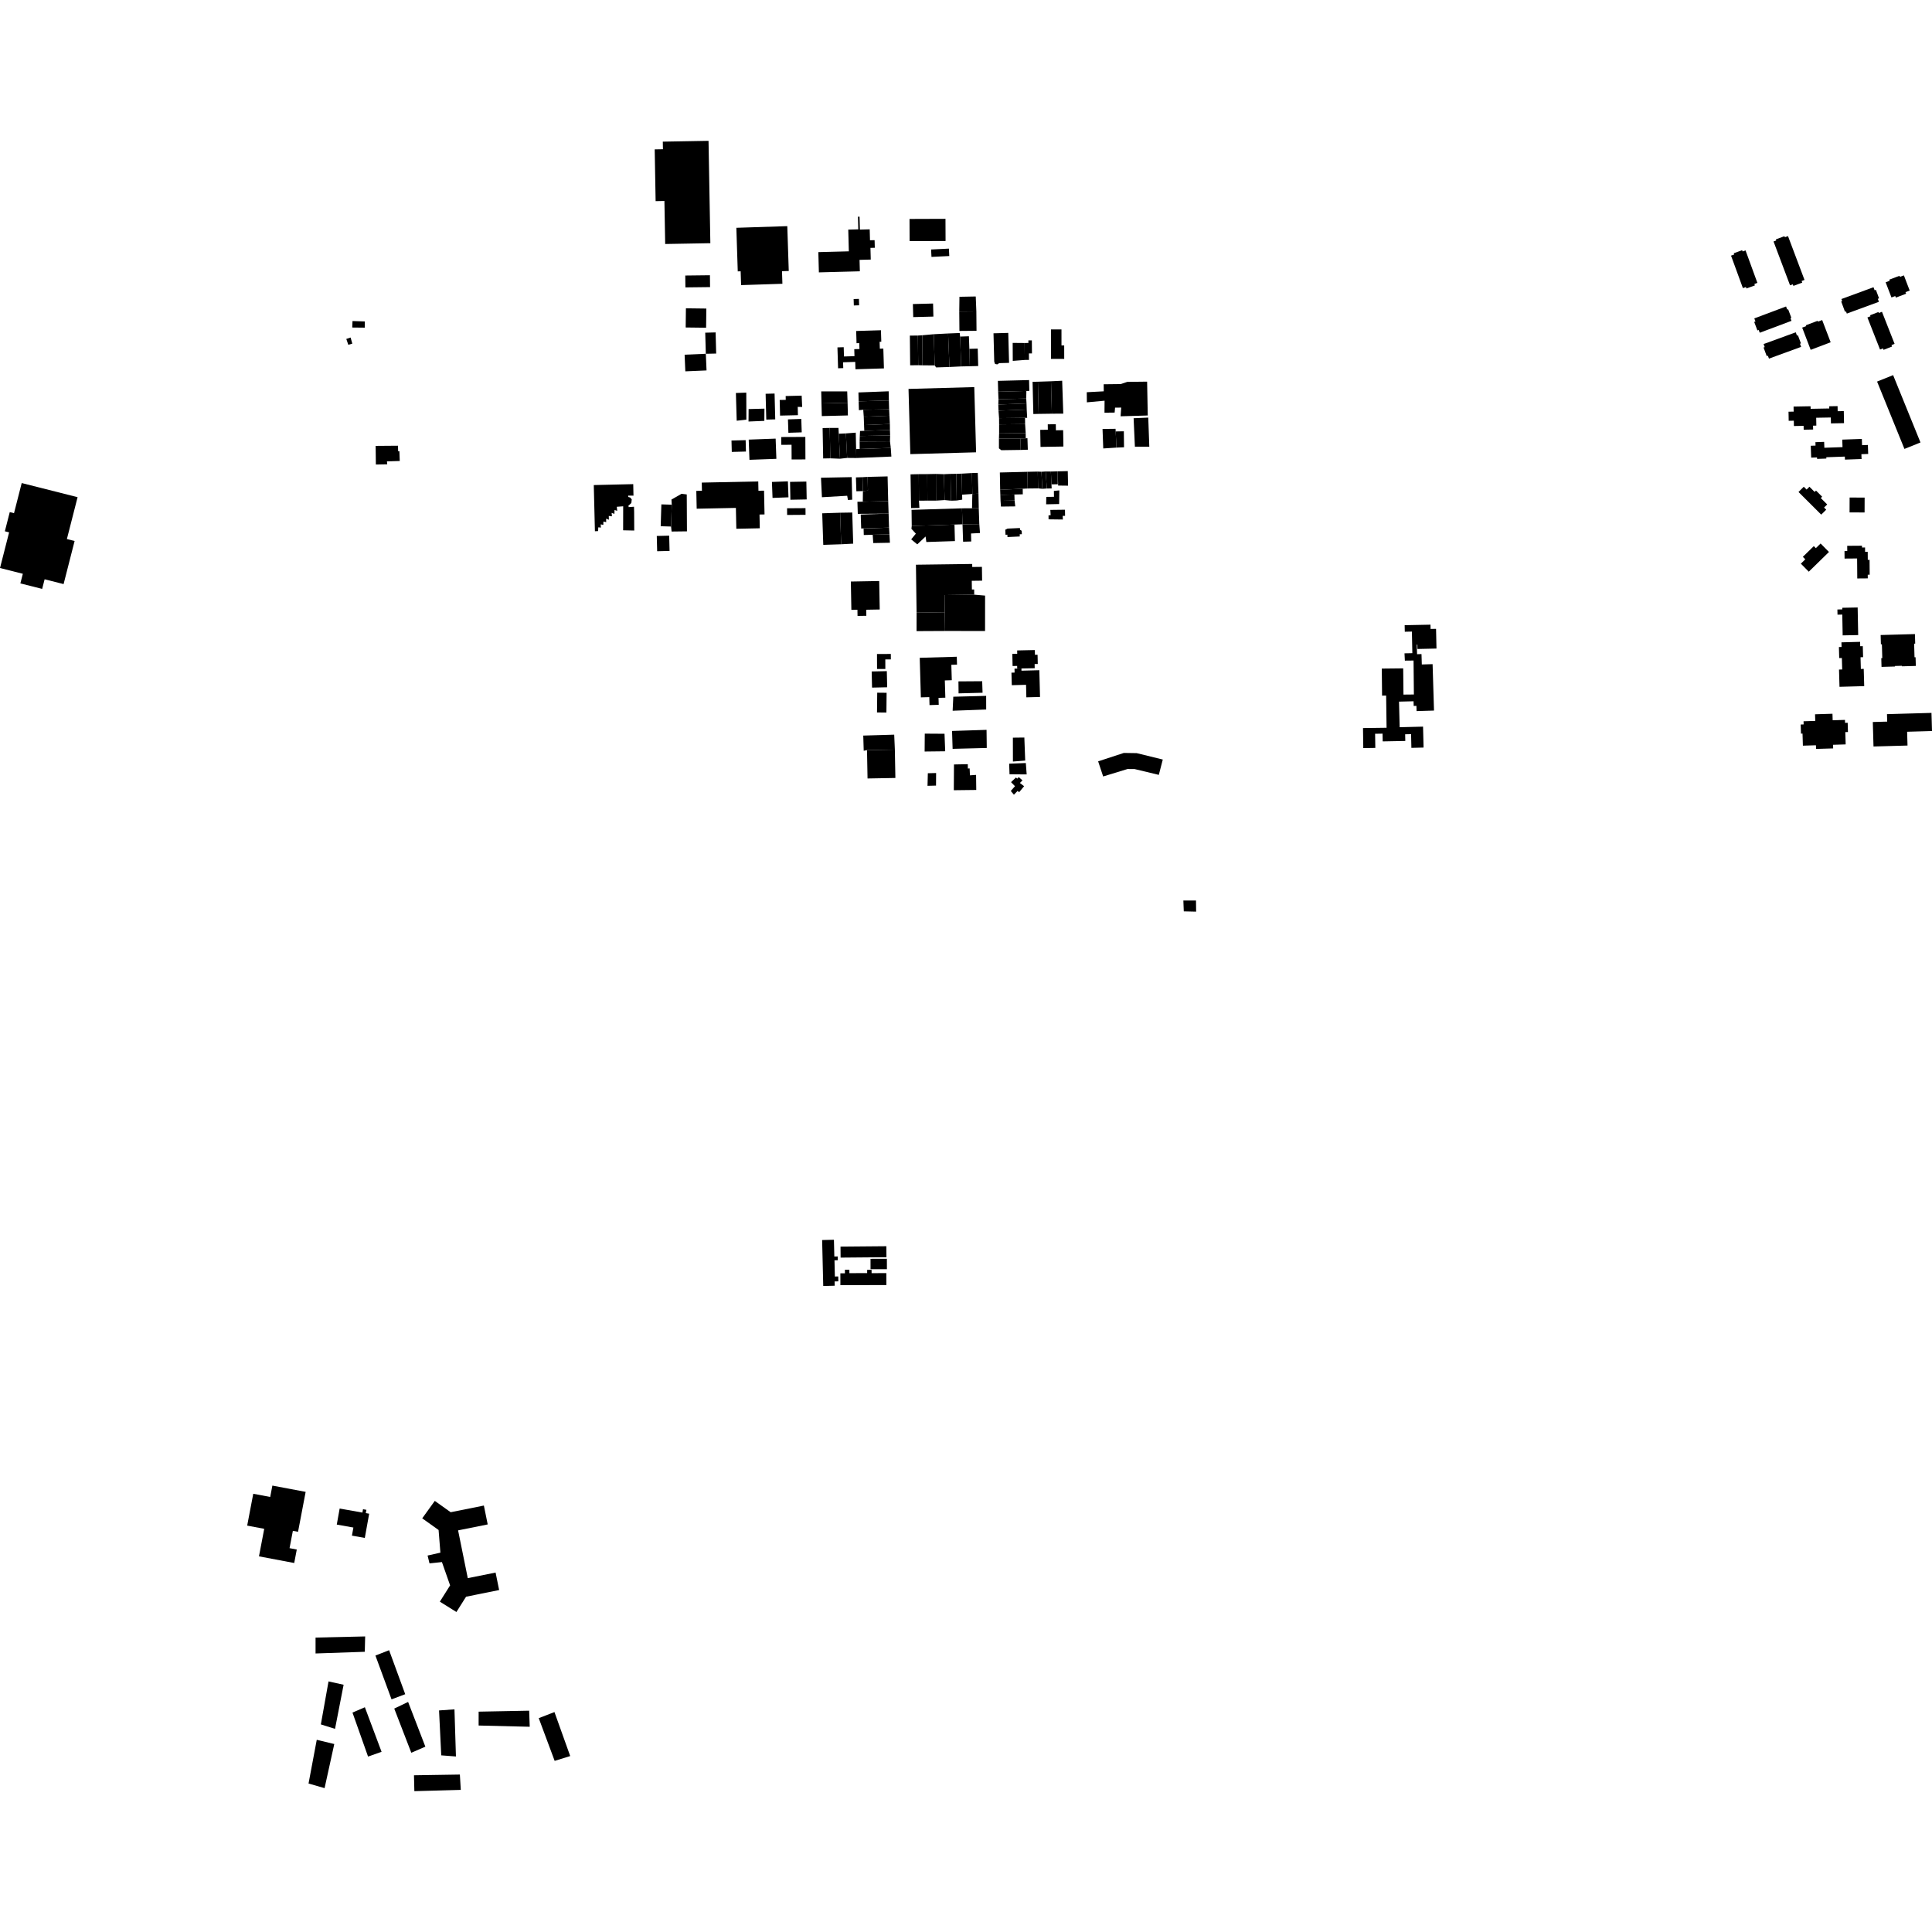 <?xml version="1.0" encoding="utf-8" standalone="no"?>
<!DOCTYPE svg PUBLIC "-//W3C//DTD SVG 1.1//EN"
  "http://www.w3.org/Graphics/SVG/1.1/DTD/svg11.dtd">
<!-- Created with matplotlib (https://matplotlib.org/) -->
<svg height="288pt" version="1.1" viewBox="0 0 288 288" width="288pt" xmlns="http://www.w3.org/2000/svg" xmlns:xlink="http://www.w3.org/1999/xlink">
 <defs>
  <style type="text/css">
*{stroke-linecap:butt;stroke-linejoin:round;}
  </style>
 </defs>
 <g id="figure_1">
  <g id="patch_1">
   <path d="M 0 288 
L 288 288 
L 288 0 
L 0 0 
z
" style="fill:none;opacity:0;"/>
  </g>
  <g id="axes_1">
   <g id="PatchCollection_1">
    <path clip-path="url(#pe31a01e30b)" d="M 274.958 82.143 
L 275.367 82.139 
L 275.361 81.363 
L 277.562 81.348 
L 277.564 81.614 
L 278.021 81.611 
L 278.026 82.261 
L 278.418 82.258 
L 278.427 83.462 
L 278.693 83.461 
L 278.71 85.672 
L 278.421 85.674 
L 278.426 86.217 
L 276.86 86.23 
L 276.836 83.25 
L 274.966 83.265 
L 274.958 82.143 
"/>
    <path clip-path="url(#pe31a01e30b)" d="M 269.632 85.221 
L 268.465 84.039 
L 268.451 84.024 
L 269.112 83.378 
L 268.746 83.008 
L 270.382 81.409 
L 270.684 81.715 
L 271.395 81.02 
L 272.641 82.282 
L 269.632 85.221 
"/>
    <path clip-path="url(#pe31a01e30b)" d="M 283.892 66.92 
L 279.813 56.881 
L 282.203 55.918 
L 286.283 65.958 
L 283.892 66.92 
"/>
    <path clip-path="url(#pe31a01e30b)" d="M 268.648 48.838 
L 269.242 48.612 
L 269.195 48.489 
L 270.954 47.823 
L 271.002 47.947 
L 271.628 47.71 
L 272.893 51.021 
L 269.914 52.149 
L 268.648 48.838 
"/>
    <path clip-path="url(#pe31a01e30b)" d="M 287.923 106.27 
L 288 108.975 
L 284.292 109.081 
L 284.351 111.136 
L 279.28 111.279 
L 279.177 107.629 
L 281.321 107.569 
L 281.289 106.458 
L 283.303 106.4 
L 287.923 106.27 
"/>
    <path clip-path="url(#pe31a01e30b)" d="M 264.378 35.998 
L 264.782 35.848 
L 264.721 35.687 
L 266.009 35.206 
L 266.07 35.366 
L 266.533 35.194 
L 268.995 41.727 
L 268.567 41.887 
L 268.657 42.128 
L 267.34 42.619 
L 267.249 42.38 
L 266.84 42.532 
L 264.378 35.998 
"/>
    <path clip-path="url(#pe31a01e30b)" d="M 273.898 90.855 
L 274.629 90.842 
L 274.624 90.6 
L 276.918 90.556 
L 276.997 94.671 
L 274.684 94.715 
L 274.625 91.615 
L 273.914 91.628 
L 273.898 90.855 
"/>
    <path clip-path="url(#pe31a01e30b)" d="M 278.372 47.324 
L 278.827 47.147 
L 278.769 46.995 
L 280.016 46.51 
L 280.076 46.659 
L 280.542 46.478 
L 282.423 51.259 
L 281.958 51.441 
L 282.043 51.659 
L 280.778 52.152 
L 280.692 51.934 
L 280.253 52.105 
L 278.372 47.324 
"/>
    <path clip-path="url(#pe31a01e30b)" d="M 274.496 44.576 
L 279.28 42.817 
L 279.449 43.272 
L 279.636 43.205 
L 280.108 44.477 
L 279.922 44.546 
L 280.086 44.989 
L 275.302 46.746 
L 275.181 46.421 
L 275.033 46.475 
L 274.466 44.947 
L 274.614 44.892 
L 274.496 44.576 
"/>
    <path clip-path="url(#pe31a01e30b)" d="M 278.442 66.332 
L 278.489 67.669 
L 277.475 67.706 
L 277.501 68.427 
L 275.023 68.514 
L 275.007 68.063 
L 272.243 68.161 
L 272.25 68.358 
L 270.874 68.407 
L 270.866 68.188 
L 269.989 68.218 
L 269.926 66.448 
L 270.64 66.423 
L 270.622 65.914 
L 271.923 65.868 
L 271.955 66.747 
L 274.662 66.653 
L 274.622 65.533 
L 277.543 65.43 
L 277.575 66.363 
L 278.442 66.332 
"/>
    <path clip-path="url(#pe31a01e30b)" d="M 280.344 94.662 
L 285.457 94.521 
L 285.496 95.942 
L 285.337 95.947 
L 285.394 97.977 
L 285.553 97.972 
L 285.588 99.27 
L 283.529 99.326 
L 283.527 99.246 
L 282.483 99.275 
L 282.485 99.355 
L 280.475 99.411 
L 280.44 98.114 
L 280.589 98.11 
L 280.531 96.04 
L 280.383 96.043 
L 280.344 94.662 
"/>
    <path clip-path="url(#pe31a01e30b)" d="M 275.719 74.166 
L 277.958 74.174 
L 277.95 76.392 
L 275.711 76.384 
L 275.719 74.166 
"/>
    <path clip-path="url(#pe31a01e30b)" d="M 267.363 60.608 
L 269.901 60.561 
L 269.907 60.941 
L 272.686 60.89 
L 272.68 60.563 
L 273.925 60.541 
L 273.939 61.299 
L 274.853 61.282 
L 274.886 63.078 
L 272.935 63.115 
L 272.919 62.234 
L 270.737 62.274 
L 270.759 63.445 
L 270.269 63.453 
L 270.28 64.029 
L 268.872 64.055 
L 268.861 63.481 
L 267.416 63.507 
L 267.401 62.714 
L 266.637 62.728 
L 266.613 61.373 
L 267.377 61.36 
L 267.363 60.608 
"/>
    <path clip-path="url(#pe31a01e30b)" d="M 268.851 107.519 
L 270.596 107.467 
L 270.566 106.477 
L 272.006 106.433 
L 273.163 106.398 
L 273.193 107.369 
L 275.025 107.314 
L 275.039 107.753 
L 275.431 107.741 
L 275.472 109.122 
L 275.075 109.135 
L 275.132 110.967 
L 273.25 111.024 
L 273.267 111.563 
L 270.716 111.641 
L 270.7 111.096 
L 268.754 111.155 
L 268.7 109.356 
L 268.469 109.363 
L 268.426 108.004 
L 268.865 107.99 
L 268.851 107.519 
"/>
    <path clip-path="url(#pe31a01e30b)" d="M 258.043 38.109 
L 258.516 37.937 
L 258.448 37.751 
L 259.702 37.298 
L 259.77 37.484 
L 260.204 37.327 
L 261.971 42.169 
L 261.52 42.332 
L 261.599 42.547 
L 260.34 43.002 
L 260.261 42.787 
L 259.81 42.949 
L 258.043 38.109 
"/>
    <path clip-path="url(#pe31a01e30b)" d="M 268.1 73.341 
L 268.886 72.558 
L 269.306 72.975 
L 269.728 72.557 
L 270.505 73.33 
L 270.708 73.129 
L 271.626 74.043 
L 271.422 74.244 
L 272.378 75.197 
L 271.912 75.66 
L 272.23 75.977 
L 271.487 76.715 
L 268.1 73.341 
"/>
    <path clip-path="url(#pe31a01e30b)" d="M 281.09 42.082 
L 281.698 41.851 
L 281.636 41.688 
L 283.153 41.113 
L 283.215 41.276 
L 283.809 41.05 
L 284.675 43.314 
L 284.051 43.55 
L 284.14 43.786 
L 282.611 44.366 
L 282.521 44.13 
L 281.958 44.345 
L 281.09 42.082 
"/>
    <path clip-path="url(#pe31a01e30b)" d="M 261.511 47.463 
L 266.244 45.687 
L 266.421 46.15 
L 266.553 46.101 
L 267.035 47.374 
L 266.903 47.425 
L 267.055 47.827 
L 262.322 49.602 
L 262.164 49.186 
L 261.974 49.257 
L 261.495 47.993 
L 261.685 47.921 
L 261.511 47.463 
"/>
    <path clip-path="url(#pe31a01e30b)" d="M 262.895 51.287 
L 267.69 49.537 
L 267.871 50.027 
L 268.013 49.975 
L 268.461 51.191 
L 268.32 51.243 
L 268.491 51.708 
L 263.696 53.459 
L 263.533 53.019 
L 263.363 53.081 
L 262.892 51.805 
L 263.062 51.742 
L 262.895 51.287 
"/>
    <path clip-path="url(#pe31a01e30b)" d="M 3.237 72.007 
L 11.566 74.114 
L 9.971 80.356 
L 11.121 80.646 
L 9.48 87.069 
L 6.652 86.353 
L 6.285 87.786 
L 3.038 86.965 
L 3.404 85.533 
L 0 84.672 
L 1.358 79.357 
L 0.724 79.197 
L 1.455 76.338 
L 2.089 76.499 
L 3.237 72.007 
"/>
    <path clip-path="url(#pe31a01e30b)" d="M 277.283 95.678 
L 274.5 95.753 
L 274.52 96.441 
L 274.123 96.452 
L 274.168 98.101 
L 274.564 98.09 
L 274.612 99.798 
L 274.139 99.811 
L 274.211 102.382 
L 277.895 102.28 
L 277.823 99.708 
L 277.394 99.719 
L 277.346 97.973 
L 277.729 97.963 
L 277.683 96.322 
L 277.3 96.332 
L 277.283 95.678 
"/>
    <path clip-path="url(#pe31a01e30b)" d="M 113.032 71.768 
L 104.612 71.94 
L 104.637 73.159 
L 103.799 73.176 
L 103.854 75.832 
L 109.698 75.713 
L 109.763 78.822 
L 113.261 78.75 
L 113.219 76.7 
L 113.968 76.685 
L 113.895 73.14 
L 113.06 73.157 
L 113.032 71.768 
"/>
    <path clip-path="url(#pe31a01e30b)" d="M 139.828 60.121 
L 141.359 60.078 
L 141.379 60.756 
L 143.038 60.708 
L 143.073 61.894 
L 143.575 61.879 
L 143.61 63.099 
L 143.164 63.112 
L 143.199 64.301 
L 141.508 64.351 
L 141.524 64.931 
L 139.967 64.977 
L 139.947 64.297 
L 138.303 64.345 
L 138.269 63.185 
L 137.753 63.199 
L 137.718 61.996 
L 138.256 61.979 
L 138.221 60.804 
L 139.848 60.756 
L 139.828 60.121 
"/>
    <path clip-path="url(#pe31a01e30b)" d="M 135.431 57.975 
L 145.233 57.704 
L 145.505 67.425 
L 135.702 67.697 
L 135.431 57.975 
"/>
    <path clip-path="url(#pe31a01e30b)" d="M 127.63 49.34 
L 131.321 49.229 
L 131.374 50.941 
L 131.124 50.949 
L 131.155 51.978 
L 131.677 51.961 
L 131.767 54.917 
L 127.522 55.046 
L 127.488 53.948 
L 125.675 54.005 
L 125.703 54.875 
L 124.932 54.899 
L 124.836 51.786 
L 125.77 51.757 
L 125.811 53.14 
L 127.376 53.093 
L 127.344 52.052 
L 128.116 52.027 
L 128.09 51.15 
L 127.685 51.162 
L 127.63 49.34 
"/>
    <path clip-path="url(#pe31a01e30b)" d="M 127.249 44.577 
L 128.037 44.553 
L 128.068 45.511 
L 127.28 45.535 
L 127.249 44.577 
"/>
    <path clip-path="url(#pe31a01e30b)" d="M 148.099 49.686 
L 150.3 49.626 
L 150.42 54.092 
L 148.956 54.132 
L 148.656 54.319 
L 148.33 54.255 
L 148.209 53.908 
L 148.099 49.686 
"/>
    <path clip-path="url(#pe31a01e30b)" d="M 176.402 134.237 
L 176.465 135.854 
L 178.304 135.896 
L 178.285 134.236 
L 176.402 134.237 
"/>
    <path clip-path="url(#pe31a01e30b)" d="M 137.854 109.362 
L 140.798 109.381 
L 140.898 111.992 
L 137.833 112.028 
L 137.854 109.362 
"/>
    <path clip-path="url(#pe31a01e30b)" d="M 141.92 108.963 
L 147.063 108.798 
L 147.095 111.498 
L 142.005 111.628 
L 141.92 108.963 
"/>
    <path clip-path="url(#pe31a01e30b)" d="M 142.183 117.797 
L 145.53 117.757 
L 145.503 115.514 
L 144.587 115.577 
L 144.541 114.543 
L 144.276 114.564 
L 144.268 113.916 
L 142.208 113.957 
L 142.183 117.797 
"/>
    <path clip-path="url(#pe31a01e30b)" d="M 138.311 115.266 
L 139.545 115.233 
L 139.532 117.109 
L 138.264 117.142 
L 138.311 115.266 
"/>
    <path clip-path="url(#pe31a01e30b)" d="M 163.698 113.494 
L 164.447 115.747 
L 168.081 114.635 
L 169.121 114.639 
L 172.743 115.509 
L 173.334 113.223 
L 169.446 112.269 
L 167.525 112.239 
L 163.698 113.494 
"/>
    <path clip-path="url(#pe31a01e30b)" d="M 150.714 116.592 
L 151.446 115.9 
L 151.642 116.072 
L 151.868 115.842 
L 152.42 116.327 
L 152.037 116.718 
L 152.66 117.201 
L 151.913 118.103 
L 151.699 117.896 
L 151.141 118.463 
L 150.677 117.908 
L 151.302 117.199 
L 150.714 116.592 
"/>
    <path clip-path="url(#pe31a01e30b)" d="M 150.435 113.843 
L 152.919 113.744 
L 153.044 115.442 
L 150.489 115.421 
L 150.435 113.843 
"/>
    <path clip-path="url(#pe31a01e30b)" d="M 150.988 109.962 
L 152.697 109.942 
L 152.826 113.376 
L 150.995 113.521 
L 150.988 109.962 
"/>
    <path clip-path="url(#pe31a01e30b)" d="M 142.107 103.86 
L 147.004 103.732 
L 147.009 105.766 
L 142.008 105.948 
L 142.107 103.86 
"/>
    <path clip-path="url(#pe31a01e30b)" d="M 142.873 101.572 
L 146.413 101.548 
L 146.469 103.265 
L 142.894 103.36 
L 142.873 101.572 
"/>
    <path clip-path="url(#pe31a01e30b)" d="M 137.102 98.059 
L 142.626 97.898 
L 142.661 99.078 
L 141.814 99.102 
L 141.882 101.4 
L 140.844 101.431 
L 140.92 104.001 
L 139.905 104.03 
L 139.934 105.067 
L 138.561 105.107 
L 138.527 103.92 
L 137.273 103.956 
L 137.102 98.059 
"/>
    <path clip-path="url(#pe31a01e30b)" d="M 128.685 109.651 
L 133.298 109.514 
L 133.395 111.743 
L 129.244 111.82 
L 128.753 111.911 
L 128.685 109.651 
"/>
    <path clip-path="url(#pe31a01e30b)" d="M 129.244 111.82 
L 129.323 116.046 
L 133.473 115.97 
L 133.395 111.743 
L 129.244 111.82 
"/>
    <path clip-path="url(#pe31a01e30b)" d="M 151.626 96.96 
L 154.262 96.902 
L 154.277 97.611 
L 154.669 97.603 
L 154.699 98.976 
L 154.229 98.986 
L 154.243 99.609 
L 152.262 99.649 
L 151.634 99.665 
L 151.625 99.267 
L 150.945 99.283 
L 150.906 97.471 
L 151.637 97.455 
L 151.626 96.96 
"/>
    <path clip-path="url(#pe31a01e30b)" d="M 151.634 99.665 
L 151.23 99.676 
L 151.244 100.262 
L 150.776 100.274 
L 150.825 102.14 
L 152.95 102.084 
L 152.998 103.95 
L 155.035 103.897 
L 154.931 99.907 
L 152.269 99.977 
L 152.262 99.649 
L 151.634 99.665 
"/>
    <path clip-path="url(#pe31a01e30b)" d="M 140.803 88.707 
L 145.225 88.647 
L 146.845 88.785 
L 146.841 94.062 
L 140.878 94.06 
L 140.838 91.266 
L 140.803 88.707 
"/>
    <path clip-path="url(#pe31a01e30b)" d="M 136.629 94.081 
L 140.878 94.06 
L 140.838 91.266 
L 136.634 91.321 
L 136.629 94.081 
"/>
    <path clip-path="url(#pe31a01e30b)" d="M 136.538 84.181 
L 144.925 84.07 
L 144.93 84.521 
L 146.374 84.503 
L 146.402 86.559 
L 144.861 86.58 
L 144.879 87.878 
L 145.215 87.873 
L 145.225 88.647 
L 140.803 88.707 
L 140.838 91.266 
L 136.634 91.321 
L 136.538 84.181 
"/>
    <path clip-path="url(#pe31a01e30b)" d="M 126.834 86.689 
L 131.062 86.612 
L 131.14 90.856 
L 129.128 90.892 
L 129.144 91.794 
L 127.832 91.817 
L 127.816 90.895 
L 126.912 90.912 
L 126.834 86.689 
"/>
    <path clip-path="url(#pe31a01e30b)" d="M 130.766 103.259 
L 132.166 103.273 
L 132.135 106.219 
L 130.734 106.205 
L 130.766 103.259 
"/>
    <path clip-path="url(#pe31a01e30b)" d="M 129.94 100.095 
L 132.197 100.046 
L 132.251 102.451 
L 129.994 102.5 
L 129.94 100.095 
"/>
    <path clip-path="url(#pe31a01e30b)" d="M 130.732 97.492 
L 132.794 97.484 
L 132.797 98.298 
L 131.972 98.3 
L 131.977 99.722 
L 130.74 99.726 
L 130.732 97.492 
"/>
    <path clip-path="url(#pe31a01e30b)" d="M 135.58 32.639 
L 140.941 32.62 
L 140.954 35.923 
L 135.592 35.944 
L 135.58 32.639 
"/>
    <path clip-path="url(#pe31a01e30b)" d="M 121.989 37.584 
L 126.534 37.466 
L 126.449 34.227 
L 127.944 34.187 
L 127.894 32.304 
L 128.133 32.298 
L 128.184 34.225 
L 129.646 34.187 
L 129.689 35.817 
L 130.376 35.8 
L 130.405 36.936 
L 129.756 36.952 
L 129.803 38.694 
L 128.132 38.738 
L 128.177 40.443 
L 122.069 40.603 
L 121.989 37.584 
"/>
    <path clip-path="url(#pe31a01e30b)" d="M 138.798 37.191 
L 141.452 37.061 
L 141.507 38.166 
L 138.853 38.296 
L 138.798 37.191 
"/>
    <path clip-path="url(#pe31a01e30b)" d="M 136.082 45.324 
L 139.09 45.246 
L 139.14 47.193 
L 136.134 47.27 
L 136.082 45.324 
"/>
    <path clip-path="url(#pe31a01e30b)" d="M 143.024 44.241 
L 145.453 44.195 
L 145.543 46.425 
L 142.995 46.447 
L 143.024 44.241 
"/>
    <path clip-path="url(#pe31a01e30b)" d="M 142.995 46.447 
L 145.543 46.425 
L 145.569 49.313 
L 143.02 49.335 
L 142.995 46.447 
"/>
    <path clip-path="url(#pe31a01e30b)" d="M 135.631 50.03 
L 136.829 50.017 
L 136.876 54.439 
L 135.677 54.454 
L 135.631 50.03 
"/>
    <path clip-path="url(#pe31a01e30b)" d="M 136.829 50.017 
L 137.482 49.978 
L 137.515 54.456 
L 136.876 54.439 
L 136.829 50.017 
"/>
    <path clip-path="url(#pe31a01e30b)" d="M 137.482 49.978 
L 139.196 49.822 
L 139.338 54.471 
L 137.515 54.456 
L 137.482 49.978 
"/>
    <path clip-path="url(#pe31a01e30b)" d="M 139.196 49.822 
L 141.332 49.711 
L 141.524 54.452 
L 141.534 54.707 
L 139.546 54.771 
L 139.338 54.471 
L 139.196 49.822 
"/>
    <path clip-path="url(#pe31a01e30b)" d="M 141.332 49.711 
L 143.064 49.642 
L 143.124 50.174 
L 143.281 54.622 
L 141.534 54.707 
L 141.524 54.452 
L 141.332 49.711 
"/>
    <path clip-path="url(#pe31a01e30b)" d="M 143.124 50.174 
L 144.433 50.128 
L 144.501 52 
L 144.573 54.595 
L 143.281 54.622 
L 143.124 50.174 
"/>
    <path clip-path="url(#pe31a01e30b)" d="M 144.501 52 
L 145.747 51.966 
L 145.818 54.561 
L 144.573 54.595 
L 144.501 52 
"/>
    <path clip-path="url(#pe31a01e30b)" d="M 127.966 58.502 
L 132.471 58.328 
L 132.503 59.697 
L 127.997 59.829 
L 127.966 58.502 
"/>
    <path clip-path="url(#pe31a01e30b)" d="M 127.997 59.829 
L 128.036 61.146 
L 128.681 61.082 
L 132.54 61.014 
L 132.503 59.697 
L 127.997 59.829 
"/>
    <path clip-path="url(#pe31a01e30b)" d="M 128.681 61.082 
L 128.758 62.121 
L 132.586 61.967 
L 132.54 61.014 
L 128.681 61.082 
"/>
    <path clip-path="url(#pe31a01e30b)" d="M 128.758 62.121 
L 128.802 63.366 
L 132.652 63.202 
L 132.586 61.967 
L 128.758 62.121 
"/>
    <path clip-path="url(#pe31a01e30b)" d="M 128.802 63.366 
L 128.838 64.222 
L 132.662 64.091 
L 132.652 63.202 
L 128.802 63.366 
"/>
    <path clip-path="url(#pe31a01e30b)" d="M 128.838 64.222 
L 128.204 64.245 
L 128.167 64.994 
L 132.69 64.903 
L 132.662 64.091 
L 128.838 64.222 
"/>
    <path clip-path="url(#pe31a01e30b)" d="M 128.167 64.994 
L 128.144 65.813 
L 132.669 65.787 
L 132.69 64.903 
L 128.167 64.994 
"/>
    <path clip-path="url(#pe31a01e30b)" d="M 128.144 65.813 
L 128.15 66.929 
L 132.786 66.768 
L 132.669 65.787 
L 128.144 65.813 
"/>
    <path clip-path="url(#pe31a01e30b)" d="M 128.15 66.929 
L 127.619 66.946 
L 127.65 68.275 
L 132.876 68.06 
L 132.786 66.768 
L 128.15 66.929 
"/>
    <path clip-path="url(#pe31a01e30b)" d="M 127.619 66.946 
L 127.565 64.494 
L 126.097 64.607 
L 126.285 68.26 
L 127.65 68.275 
L 127.619 66.946 
"/>
    <path clip-path="url(#pe31a01e30b)" d="M 126.097 64.607 
L 125.032 64.657 
L 125.219 68.381 
L 126.285 68.26 
L 126.097 64.607 
"/>
    <path clip-path="url(#pe31a01e30b)" d="M 125.032 64.657 
L 124.99 63.786 
L 123.689 63.792 
L 123.774 68.322 
L 125.219 68.381 
L 125.032 64.657 
"/>
    <path clip-path="url(#pe31a01e30b)" d="M 123.689 63.792 
L 122.626 63.812 
L 122.71 68.342 
L 123.774 68.322 
L 123.689 63.792 
"/>
    <path clip-path="url(#pe31a01e30b)" d="M 122.418 58.343 
L 126.292 58.346 
L 126.348 60.04 
L 122.458 60.136 
L 122.418 58.343 
"/>
    <path clip-path="url(#pe31a01e30b)" d="M 122.458 60.136 
L 126.348 60.04 
L 126.394 61.93 
L 122.505 62.026 
L 122.458 60.136 
"/>
    <path clip-path="url(#pe31a01e30b)" d="M 109.766 33.958 
L 117.36 33.711 
L 117.579 40.394 
L 116.571 40.427 
L 116.632 42.302 
L 110.475 42.502 
L 110.408 40.442 
L 109.977 40.456 
L 109.766 33.958 
"/>
    <path clip-path="url(#pe31a01e30b)" d="M 98.803 21.115 
L 105.62 20.994 
L 105.891 36.253 
L 99.158 36.372 
L 99.043 29.962 
L 97.733 29.987 
L 97.595 22.269 
L 98.823 22.247 
L 98.803 21.115 
"/>
    <path clip-path="url(#pe31a01e30b)" d="M 102.151 41.072 
L 105.828 41.029 
L 105.848 42.798 
L 102.172 42.841 
L 102.151 41.072 
"/>
    <path clip-path="url(#pe31a01e30b)" d="M 109.699 58.582 
L 111.248 58.528 
L 111.26 62.559 
L 109.819 62.717 
L 109.699 58.582 
"/>
    <path clip-path="url(#pe31a01e30b)" d="M 111.595 60.979 
L 113.954 60.916 
L 113.94 62.739 
L 111.581 62.836 
L 111.595 60.979 
"/>
    <path clip-path="url(#pe31a01e30b)" d="M 114.13 58.7 
L 115.465 58.666 
L 115.563 62.515 
L 114.228 62.549 
L 114.13 58.7 
"/>
    <path clip-path="url(#pe31a01e30b)" d="M 109.042 65.667 
L 111.153 65.613 
L 111.196 67.312 
L 109.085 67.366 
L 109.042 65.667 
"/>
    <path clip-path="url(#pe31a01e30b)" d="M 111.609 65.532 
L 115.623 65.384 
L 115.733 68.398 
L 111.72 68.544 
L 111.609 65.532 
"/>
    <path clip-path="url(#pe31a01e30b)" d="M 116.228 59.626 
L 117.131 59.605 
L 117.118 59.037 
L 119.503 58.977 
L 119.577 60.666 
L 118.916 60.651 
L 118.945 61.892 
L 116.283 61.953 
L 116.228 59.626 
"/>
    <path clip-path="url(#pe31a01e30b)" d="M 117.458 62.517 
L 119.446 62.451 
L 119.513 64.449 
L 117.525 64.515 
L 117.458 62.517 
"/>
    <path clip-path="url(#pe31a01e30b)" d="M 116.458 65.147 
L 120.051 65.132 
L 120.064 68.484 
L 118.005 68.493 
L 117.995 66.303 
L 116.463 66.309 
L 116.458 65.147 
"/>
    <path clip-path="url(#pe31a01e30b)" d="M 117.328 75.767 
L 120.074 75.748 
L 120.081 76.744 
L 117.335 76.764 
L 117.328 75.767 
"/>
    <path clip-path="url(#pe31a01e30b)" d="M 117.771 71.832 
L 120.202 71.787 
L 120.251 74.45 
L 117.822 74.496 
L 117.771 71.832 
"/>
    <path clip-path="url(#pe31a01e30b)" d="M 115.071 71.843 
L 117.449 71.754 
L 117.538 74.134 
L 115.161 74.223 
L 115.071 71.843 
"/>
    <path clip-path="url(#pe31a01e30b)" d="M 100.094 74.468 
L 101.598 73.609 
L 102.374 73.705 
L 102.403 79.207 
L 100.114 79.234 
L 100.037 78.491 
L 100.139 75.233 
L 100.094 74.468 
"/>
    <path clip-path="url(#pe31a01e30b)" d="M 98.589 75.186 
L 100.139 75.233 
L 100.037 78.491 
L 98.488 78.444 
L 98.589 75.186 
"/>
    <path clip-path="url(#pe31a01e30b)" d="M 97.905 79.895 
L 99.755 79.849 
L 99.811 82.126 
L 97.962 82.172 
L 97.905 79.895 
"/>
    <path clip-path="url(#pe31a01e30b)" d="M 88.514 72.308 
L 94.395 72.169 
L 94.432 73.886 
L 93.64 73.877 
L 93.653 74.081 
L 93.94 74.162 
L 94.174 74.447 
L 94.112 74.981 
L 93.859 75.226 
L 93.68 75.368 
L 93.715 75.594 
L 94.509 75.538 
L 94.531 76.336 
L 94.545 79.087 
L 92.889 79.052 
L 92.897 75.472 
L 91.943 75.545 
L 92.008 76.149 
L 91.607 76.023 
L 91.59 76.603 
L 91.171 76.453 
L 91.223 76.966 
L 90.749 76.912 
L 90.762 77.477 
L 90.353 77.319 
L 90.367 77.834 
L 89.947 77.746 
L 89.937 78.243 
L 89.541 78.163 
L 89.578 78.647 
L 89.187 78.609 
L 89.158 79.17 
L 88.683 79.193 
L 88.514 72.308 
"/>
    <path clip-path="url(#pe31a01e30b)" d="M 162.001 58.468 
L 164.535 58.333 
L 164.523 57.282 
L 167.058 57.252 
L 168.041 56.925 
L 170.999 56.89 
L 171.094 61.936 
L 167.045 62.055 
L 167.135 60.757 
L 166.22 60.768 
L 166.158 61.503 
L 164.644 61.521 
L 164.657 59.733 
L 162.019 59.976 
L 162.001 58.468 
"/>
    <path clip-path="url(#pe31a01e30b)" d="M 164.354 63.944 
L 166.291 63.921 
L 166.312 64.313 
L 166.431 66.723 
L 164.46 66.851 
L 164.354 63.944 
"/>
    <path clip-path="url(#pe31a01e30b)" d="M 171.169 62.251 
L 171.325 66.596 
L 169.176 66.586 
L 168.986 62.346 
L 171.169 62.251 
"/>
    <path clip-path="url(#pe31a01e30b)" d="M 167.529 64.292 
L 167.557 66.675 
L 166.431 66.723 
L 166.312 64.313 
L 167.529 64.292 
"/>
    <path clip-path="url(#pe31a01e30b)" d="M 150.958 51.116 
L 152.739 51.132 
L 152.762 53.657 
L 150.972 53.797 
L 150.958 51.116 
"/>
    <path clip-path="url(#pe31a01e30b)" d="M 152.739 51.132 
L 153.303 51.127 
L 153.3 50.742 
L 153.816 50.738 
L 153.834 52.685 
L 153.379 52.688 
L 153.388 53.653 
L 152.762 53.657 
L 152.739 51.132 
"/>
    <path clip-path="url(#pe31a01e30b)" d="M 135.732 70.711 
L 136.963 70.682 
L 136.986 74.635 
L 137.053 75.718 
L 135.812 75.739 
L 135.732 70.711 
"/>
    <path clip-path="url(#pe31a01e30b)" d="M 136.963 70.682 
L 138.225 70.674 
L 138.25 74.628 
L 136.986 74.635 
L 136.963 70.682 
"/>
    <path clip-path="url(#pe31a01e30b)" d="M 138.225 70.674 
L 139.519 70.65 
L 139.531 74.629 
L 138.25 74.628 
L 138.225 70.674 
"/>
    <path clip-path="url(#pe31a01e30b)" d="M 139.519 70.65 
L 140.7 70.689 
L 140.816 74.544 
L 139.531 74.629 
L 139.519 70.65 
"/>
    <path clip-path="url(#pe31a01e30b)" d="M 140.7 70.689 
L 141.686 70.643 
L 141.768 74.638 
L 140.816 74.544 
L 140.7 70.689 
"/>
    <path clip-path="url(#pe31a01e30b)" d="M 141.686 70.643 
L 142.548 70.633 
L 142.612 74.61 
L 141.768 74.638 
L 141.686 70.643 
"/>
    <path clip-path="url(#pe31a01e30b)" d="M 142.548 70.633 
L 143.358 70.605 
L 143.424 73.742 
L 143.439 74.478 
L 142.612 74.61 
L 142.548 70.633 
"/>
    <path clip-path="url(#pe31a01e30b)" d="M 143.358 70.605 
L 144.89 70.517 
L 144.944 73.636 
L 143.424 73.742 
L 143.358 70.605 
"/>
    <path clip-path="url(#pe31a01e30b)" d="M 144.89 70.517 
L 145.752 70.49 
L 145.859 73.59 
L 144.944 73.636 
L 144.89 70.517 
"/>
    <path clip-path="url(#pe31a01e30b)" d="M 145.859 73.59 
L 145.902 75.763 
L 144.898 75.775 
L 144.944 73.636 
L 145.859 73.59 
"/>
    <path clip-path="url(#pe31a01e30b)" d="M 135.883 76.004 
L 143.402 75.776 
L 143.483 78.158 
L 142.284 78.196 
L 135.912 78.405 
L 135.883 76.004 
"/>
    <path clip-path="url(#pe31a01e30b)" d="M 135.912 78.405 
L 135.864 78.826 
L 136.524 79.554 
L 135.83 80.403 
L 136.737 81.146 
L 137.974 79.975 
L 138.088 80.797 
L 142.35 80.659 
L 142.284 78.196 
L 135.912 78.405 
"/>
    <path clip-path="url(#pe31a01e30b)" d="M 143.483 78.158 
L 145.983 78.128 
L 146.086 79.459 
L 144.749 79.527 
L 144.78 80.718 
L 143.566 80.751 
L 143.483 78.158 
"/>
    <path clip-path="url(#pe31a01e30b)" d="M 143.402 75.776 
L 145.902 75.763 
L 145.983 78.128 
L 143.483 78.158 
L 143.402 75.776 
"/>
    <path clip-path="url(#pe31a01e30b)" d="M 156.664 49.103 
L 158.232 49.102 
L 158.234 51.495 
L 158.638 51.495 
L 158.641 53.498 
L 156.667 53.5 
L 156.664 49.103 
"/>
    <path clip-path="url(#pe31a01e30b)" d="M 149.046 70.433 
L 153.148 70.332 
L 153.195 72.821 
L 152.456 72.854 
L 149.093 73.009 
L 149.046 70.433 
"/>
    <path clip-path="url(#pe31a01e30b)" d="M 153.148 70.332 
L 154.698 70.297 
L 154.744 72.802 
L 153.195 72.821 
L 153.148 70.332 
"/>
    <path clip-path="url(#pe31a01e30b)" d="M 154.698 70.297 
L 155.243 70.325 
L 155.379 72.865 
L 154.744 72.802 
L 154.698 70.297 
"/>
    <path clip-path="url(#pe31a01e30b)" d="M 155.243 70.325 
L 155.877 70.283 
L 156.049 72.822 
L 155.379 72.865 
L 155.243 70.325 
"/>
    <path clip-path="url(#pe31a01e30b)" d="M 155.877 70.283 
L 156.652 70.291 
L 156.741 72.202 
L 156.77 72.813 
L 156.049 72.822 
L 155.877 70.283 
"/>
    <path clip-path="url(#pe31a01e30b)" d="M 156.652 70.291 
L 157.673 70.262 
L 157.679 72.189 
L 156.741 72.202 
L 156.652 70.291 
"/>
    <path clip-path="url(#pe31a01e30b)" d="M 157.673 70.262 
L 159.17 70.226 
L 159.214 72.399 
L 157.734 72.381 
L 157.673 70.262 
"/>
    <path clip-path="url(#pe31a01e30b)" d="M 149.093 73.009 
L 149.12 73.762 
L 151.214 73.716 
L 152.466 73.687 
L 152.456 72.854 
L 149.093 73.009 
"/>
    <path clip-path="url(#pe31a01e30b)" d="M 149.12 73.762 
L 149.148 74.656 
L 151.243 74.613 
L 151.214 73.716 
L 149.12 73.762 
"/>
    <path clip-path="url(#pe31a01e30b)" d="M 149.148 74.656 
L 149.21 75.513 
L 151.342 75.488 
L 151.243 74.613 
L 149.148 74.656 
"/>
    <path clip-path="url(#pe31a01e30b)" d="M 149.89 79.718 
L 150.167 79.704 
L 150.183 80.058 
L 152.017 79.971 
L 152.003 79.645 
L 152.324 79.63 
L 152.3 79.122 
L 152.052 78.968 
L 152.04 78.713 
L 150.192 78.797 
L 149.855 78.967 
L 149.89 79.718 
"/>
    <path clip-path="url(#pe31a01e30b)" d="M 102.248 45.958 
L 105.292 45.996 
L 105.258 48.854 
L 102.213 48.817 
L 102.248 45.958 
"/>
    <path clip-path="url(#pe31a01e30b)" d="M 105.127 49.594 
L 106.675 49.552 
L 106.759 52.704 
L 105.216 52.738 
L 105.127 49.594 
"/>
    <path clip-path="url(#pe31a01e30b)" d="M 102.054 52.874 
L 105.216 52.738 
L 105.323 55.22 
L 102.161 55.355 
L 102.054 52.874 
"/>
    <path clip-path="url(#pe31a01e30b)" d="M 122.383 71.215 
L 126.961 71.124 
L 127.036 74.489 
L 126.402 74.531 
L 126.29 73.902 
L 122.523 74.121 
L 122.383 71.215 
"/>
    <path clip-path="url(#pe31a01e30b)" d="M 125.235 76.431 
L 127.042 76.401 
L 127.186 81.041 
L 125.391 81.133 
L 125.235 76.431 
"/>
    <path clip-path="url(#pe31a01e30b)" d="M 122.567 76.519 
L 125.235 76.431 
L 125.391 81.133 
L 122.724 81.221 
L 122.567 76.519 
"/>
    <path clip-path="url(#pe31a01e30b)" d="M 130.092 79.711 
L 132.589 79.647 
L 132.659 80.907 
L 130.176 80.954 
L 130.092 79.711 
"/>
    <path clip-path="url(#pe31a01e30b)" d="M 128.735 78.792 
L 132.529 78.653 
L 132.589 79.647 
L 128.762 79.754 
L 128.735 78.792 
"/>
    <path clip-path="url(#pe31a01e30b)" d="M 128.31 76.701 
L 132.464 76.57 
L 132.529 78.653 
L 128.375 78.782 
L 128.31 76.701 
"/>
    <path clip-path="url(#pe31a01e30b)" d="M 127.815 74.796 
L 128.614 74.789 
L 132.401 74.698 
L 132.464 76.57 
L 127.871 76.599 
L 127.815 74.796 
"/>
    <path clip-path="url(#pe31a01e30b)" d="M 127.592 71.164 
L 128.572 71.134 
L 128.637 73.204 
L 127.657 73.233 
L 127.592 71.164 
"/>
    <path clip-path="url(#pe31a01e30b)" d="M 128.572 71.134 
L 129.331 71.089 
L 129.38 73.127 
L 128.637 73.204 
L 128.572 71.134 
"/>
    <path clip-path="url(#pe31a01e30b)" d="M 129.331 71.089 
L 132.312 71.017 
L 132.401 74.698 
L 128.614 74.789 
L 128.637 73.204 
L 129.38 73.127 
L 129.331 71.089 
"/>
    <path clip-path="url(#pe31a01e30b)" d="M 156.2 64.061 
L 156.187 63.255 
L 157.387 63.235 
L 157.403 64.143 
L 158.481 64.126 
L 158.521 66.564 
L 155.109 66.62 
L 155.067 64.079 
L 156.2 64.061 
"/>
    <path clip-path="url(#pe31a01e30b)" d="M 156.673 56.835 
L 158.336 56.754 
L 158.5 61.659 
L 156.799 61.67 
L 156.673 56.835 
"/>
    <path clip-path="url(#pe31a01e30b)" d="M 154.716 56.9 
L 156.673 56.835 
L 156.799 61.67 
L 154.83 61.697 
L 154.716 56.9 
"/>
    <path clip-path="url(#pe31a01e30b)" d="M 153.924 56.918 
L 154.716 56.9 
L 154.83 61.697 
L 154.039 61.717 
L 153.924 56.918 
"/>
    <path clip-path="url(#pe31a01e30b)" d="M 148.753 56.775 
L 153.4 56.655 
L 153.441 58.269 
L 153 58.281 
L 148.795 58.389 
L 148.753 56.775 
"/>
    <path clip-path="url(#pe31a01e30b)" d="M 153 58.281 
L 152.979 59.411 
L 148.841 59.511 
L 148.795 58.389 
L 153 58.281 
"/>
    <path clip-path="url(#pe31a01e30b)" d="M 152.979 59.411 
L 153.022 60.145 
L 148.815 60.3 
L 148.841 59.511 
L 152.979 59.411 
"/>
    <path clip-path="url(#pe31a01e30b)" d="M 153.022 60.145 
L 153.051 61.056 
L 148.844 61.211 
L 148.815 60.3 
L 153.022 60.145 
"/>
    <path clip-path="url(#pe31a01e30b)" d="M 148.844 61.211 
L 148.927 62.332 
L 152.802 62.286 
L 153.118 62.283 
L 153.051 61.056 
L 148.844 61.211 
"/>
    <path clip-path="url(#pe31a01e30b)" d="M 148.927 62.332 
L 148.937 63.261 
L 152.812 63.216 
L 152.802 62.286 
L 148.927 62.332 
"/>
    <path clip-path="url(#pe31a01e30b)" d="M 148.937 63.261 
L 148.936 64.61 
L 152.898 64.563 
L 152.812 63.216 
L 148.937 63.261 
"/>
    <path clip-path="url(#pe31a01e30b)" d="M 148.936 64.61 
L 148.91 65.364 
L 152.101 65.361 
L 152.907 65.335 
L 152.898 64.563 
L 148.936 64.61 
"/>
    <path clip-path="url(#pe31a01e30b)" d="M 148.91 65.364 
L 148.91 66.835 
L 149.265 67.112 
L 152.158 67.07 
L 152.101 65.361 
L 148.91 65.364 
"/>
    <path clip-path="url(#pe31a01e30b)" d="M 152.907 65.335 
L 153.159 65.326 
L 153.216 67.037 
L 152.158 67.07 
L 152.101 65.361 
L 152.907 65.335 
"/>
    <path clip-path="url(#pe31a01e30b)" d="M 157.103 73.182 
L 157.912 73.102 
L 157.883 75.136 
L 155.946 75.176 
L 155.969 74.071 
L 157.114 74.058 
L 157.103 73.182 
"/>
    <path clip-path="url(#pe31a01e30b)" d="M 156.572 76.01 
L 158.756 75.984 
L 158.767 76.895 
L 158.415 76.899 
L 158.439 77.443 
L 156.308 77.415 
L 156.301 76.819 
L 156.617 76.797 
L 156.572 76.01 
"/>
    <path clip-path="url(#pe31a01e30b)" d="M 67.181 225.425 
L 72.13 224.43 
L 72.701 227.242 
L 68.286 228.129 
L 69.731 235.252 
L 73.876 234.418 
L 74.406 237.026 
L 69.477 238.018 
L 68.038 240.299 
L 65.567 238.756 
L 67.097 236.328 
L 65.877 232.855 
L 64.025 233.05 
L 63.739 231.882 
L 65.649 231.451 
L 65.38 228.075 
L 62.94 226.335 
L 64.814 223.735 
L 67.181 225.425 
"/>
    <path clip-path="url(#pe31a01e30b)" d="M 50.632 224.875 
L 50.202 227.266 
L 52.68 227.708 
L 52.463 228.913 
L 54.382 229.255 
L 55.032 225.648 
L 54.528 225.558 
L 54.617 225.067 
L 54.114 224.977 
L 54.024 225.479 
L 50.632 224.875 
"/>
    <path clip-path="url(#pe31a01e30b)" d="M 43.859 232.994 
L 44.241 230.984 
L 43.163 230.781 
L 43.657 228.199 
L 44.429 228.343 
L 45.563 222.39 
L 40.602 221.455 
L 40.279 223.149 
L 37.753 222.673 
L 36.848 227.419 
L 39.388 227.898 
L 38.604 232.002 
L 43.859 232.994 
"/>
    <path clip-path="url(#pe31a01e30b)" d="M 203.222 111.517 
L 203.181 108.533 
L 206.694 108.486 
L 206.63 103.687 
L 206.023 103.694 
L 205.981 99.664 
L 209.172 99.631 
L 209.212 103.541 
L 210.765 103.526 
L 210.716 98.466 
L 209.421 98.478 
L 209.367 97.391 
L 210.535 97.368 
L 210.47 94.149 
L 209.41 94.171 
L 209.39 93.196 
L 213.24 93.119 
L 213.253 93.755 
L 214.071 93.738 
L 214.134 96.679 
L 211.298 96.74 
L 211.284 96.096 
L 211.196 96.097 
L 211.239 97.522 
L 211.9 97.503 
L 211.947 99.051 
L 213.555 99.003 
L 213.765 105.923 
L 211.167 106.001 
L 211.144 105.221 
L 210.735 105.232 
L 210.717 104.536 
L 208.549 104.591 
L 208.646 108.405 
L 212.132 108.318 
L 212.21 111.437 
L 210.394 111.481 
L 210.346 109.437 
L 209.465 109.457 
L 209.485 110.454 
L 206.116 110.518 
L 206.095 109.364 
L 204.985 109.382 
L 205.017 111.49 
L 203.222 111.517 
"/>
    <path clip-path="url(#pe31a01e30b)" d="M 56.029 69.247 
L 57.724 69.215 
L 57.682 68.777 
L 59.591 68.719 
L 59.539 67.259 
L 59.348 67.261 
L 59.327 66.443 
L 55.997 66.469 
L 56.029 69.247 
"/>
    <path clip-path="url(#pe31a01e30b)" d="M 52.549 47.856 
L 52.507 48.824 
L 54.371 48.843 
L 54.387 47.917 
L 52.549 47.856 
"/>
    <path clip-path="url(#pe31a01e30b)" d="M 51.622 50.527 
L 52.263 50.314 
L 52.52 51.225 
L 51.92 51.396 
L 51.622 50.527 
"/>
    <path clip-path="url(#pe31a01e30b)" d="M 47.218 259.35 
L 49.83 259.98 
L 48.384 266.556 
L 45.993 265.867 
L 47.218 259.35 
"/>
    <path clip-path="url(#pe31a01e30b)" d="M 48.973 250.646 
L 47.829 257.054 
L 49.942 257.719 
L 51.222 251.144 
L 48.973 250.646 
"/>
    <path clip-path="url(#pe31a01e30b)" d="M 52.544 255.29 
L 54.391 254.497 
L 56.879 261.138 
L 54.866 261.85 
L 52.544 255.29 
"/>
    <path clip-path="url(#pe31a01e30b)" d="M 55.964 246.789 
L 58.003 245.994 
L 60.406 252.552 
L 58.366 253.32 
L 55.964 246.789 
"/>
    <path clip-path="url(#pe31a01e30b)" d="M 47.04 244.109 
L 47.04 246.48 
L 54.378 246.229 
L 54.434 243.941 
L 47.04 244.109 
"/>
    <path clip-path="url(#pe31a01e30b)" d="M 58.77 254.695 
L 60.836 253.705 
L 63.407 260.372 
L 61.312 261.279 
L 58.77 254.695 
"/>
    <path clip-path="url(#pe31a01e30b)" d="M 65.448 254.973 
L 67.746 254.81 
L 67.966 261.835 
L 65.776 261.667 
L 65.448 254.973 
"/>
    <path clip-path="url(#pe31a01e30b)" d="M 61.711 264.637 
L 61.767 267.006 
L 68.689 266.815 
L 68.552 264.53 
L 61.711 264.637 
"/>
    <path clip-path="url(#pe31a01e30b)" d="M 71.35 255.153 
L 71.347 257.221 
L 78.966 257.406 
L 78.882 255.009 
L 71.35 255.153 
"/>
    <path clip-path="url(#pe31a01e30b)" d="M 80.309 256.122 
L 82.652 255.214 
L 85 261.773 
L 82.682 262.49 
L 80.309 256.122 
"/>
    <path clip-path="url(#pe31a01e30b)" d="M 132.21 189.193 
L 132.205 187.642 
L 129.766 187.65 
L 129.77 189.2 
L 132.21 189.193 
"/>
    <path clip-path="url(#pe31a01e30b)" d="M 125.272 189.815 
L 125.277 191.578 
L 132.131 191.559 
L 132.125 189.78 
L 129.926 189.788 
L 129.925 189.291 
L 129.266 189.294 
L 129.267 189.78 
L 126.618 189.787 
L 126.616 189.274 
L 125.95 189.276 
L 125.953 189.813 
L 125.272 189.815 
"/>
    <path clip-path="url(#pe31a01e30b)" d="M 125.293 185.831 
L 125.307 187.47 
L 132.141 187.411 
L 132.127 185.772 
L 125.293 185.831 
"/>
    <path clip-path="url(#pe31a01e30b)" d="M 122.554 184.85 
L 122.719 191.703 
L 124.429 191.661 
L 124.413 191.022 
L 124.971 191.009 
L 124.955 190.276 
L 124.453 190.288 
L 124.396 187.871 
L 124.884 187.86 
L 124.871 187.293 
L 124.372 187.305 
L 124.313 184.808 
L 122.554 184.85 
"/>
   </g>
  </g>
 </g>
 <defs>
  <clipPath id="pe31a01e30b">
   <rect height="246.011" width="288" x="0" y="20.994"/>
  </clipPath>
 </defs>
</svg>
